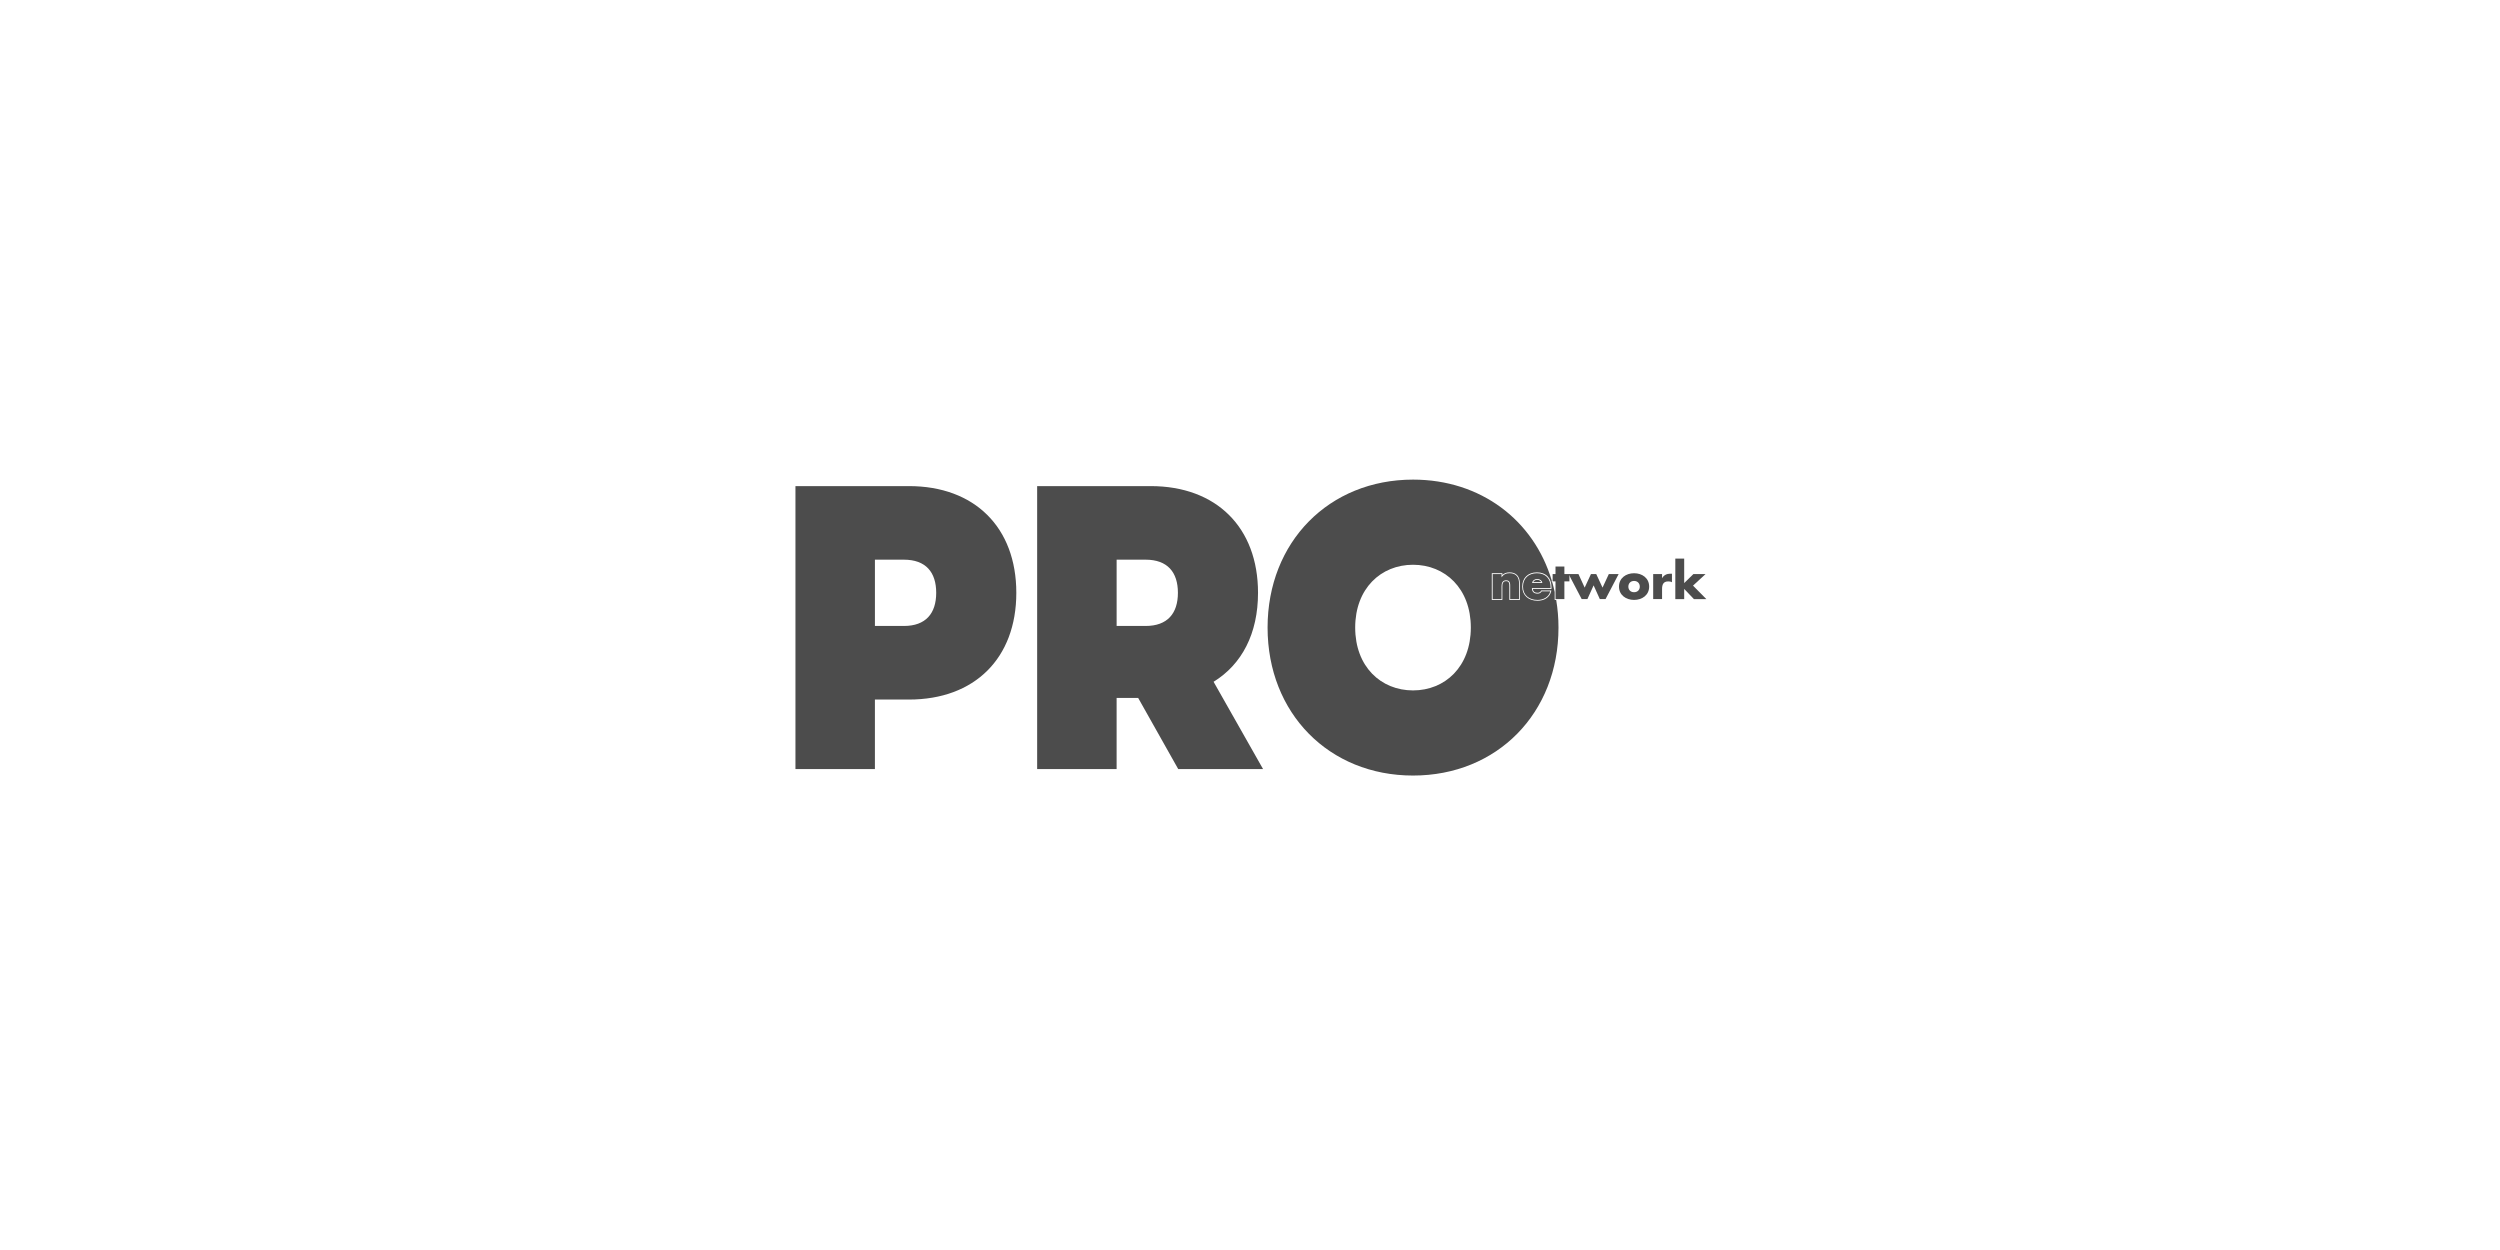 <svg width="220" height="110" viewBox="0 0 220 110" fill="none" xmlns="http://www.w3.org/2000/svg">
<g opacity="0.7">
<path d="M79.985 42.777H70V67.679H76.992V61.561H79.985C85.763 61.561 89.436 57.932 89.436 52.169C89.436 46.406 85.763 42.777 79.985 42.777ZM79.541 55.085H76.993V49.251H79.541C81.468 49.251 82.386 50.353 82.386 52.167C82.386 53.982 81.466 55.085 79.541 55.085Z" fill="black"/>
<path d="M110.706 52.169C110.706 46.406 107.032 42.777 101.254 42.777H91.269V67.679H98.262V61.417H100.158L103.684 67.679H111.15L106.795 59.996C109.284 58.465 110.706 55.76 110.706 52.169ZM100.811 55.085H98.263V49.251H100.811C102.737 49.251 103.656 50.353 103.656 52.167C103.656 53.982 102.736 55.085 100.811 55.085Z" fill="black"/>
<path d="M136.811 52.088C136.748 51.8 136.679 51.515 136.6 51.235H136.558V51.098C134.971 45.768 130.302 42.206 124.347 42.206C116.959 42.206 111.547 47.684 111.547 55.227C111.547 62.77 116.959 68.248 124.347 68.248C131.735 68.248 137.147 62.77 137.147 55.227C137.147 54.388 137.076 53.577 136.946 52.794H136.812V52.088H136.811ZM124.345 60.756C121.526 60.756 119.257 58.671 119.257 55.227C119.257 51.783 121.526 49.699 124.345 49.699C127.165 49.699 129.433 51.783 129.433 55.227C129.433 58.671 127.165 60.756 124.345 60.756ZM133.751 52.794H132.82V51.597C132.822 51.468 132.823 51.292 132.737 51.206C132.693 51.162 132.629 51.141 132.541 51.141C132.398 51.141 132.208 51.186 132.208 51.577V52.794H131.278V50.442H132.208V50.602C132.371 50.441 132.571 50.369 132.846 50.369C133.428 50.369 133.749 50.72 133.749 51.359V52.794H133.751ZM136.53 51.824H134.889C134.911 52.052 135.047 52.164 135.299 52.164C135.449 52.164 135.541 52.115 135.608 51.998L135.631 51.961H136.519L136.498 52.052C136.437 52.312 136.282 52.526 136.049 52.67C135.841 52.799 135.585 52.866 135.305 52.866C134.485 52.866 133.955 52.376 133.955 51.619C133.955 50.859 134.463 50.368 135.25 50.368C136.04 50.368 136.531 50.865 136.531 51.667V51.824H136.53Z" fill="black"/>
<path d="M135.286 51.025C135.115 51.025 134.987 51.098 134.926 51.223H135.626C135.565 51.104 135.435 51.025 135.286 51.025Z" fill="black"/>
<path d="M132.135 50.799H132.144C132.325 50.533 132.543 50.442 132.849 50.442C133.442 50.442 133.678 50.816 133.678 51.358V52.72H132.897V51.646C132.897 51.435 132.931 51.067 132.544 51.067C132.226 51.067 132.137 51.303 132.137 51.577V52.72H131.355V50.517H132.137V50.799H132.135Z" fill="black"/>
<path d="M136.454 51.749H134.808C134.808 52.067 134.975 52.239 135.298 52.239C135.465 52.239 135.586 52.184 135.671 52.037H136.422C136.363 52.296 136.207 52.484 136.006 52.609C135.804 52.733 135.555 52.794 135.301 52.794C134.57 52.794 134.025 52.382 134.025 51.622C134.025 50.887 134.529 50.445 135.245 50.445C136.01 50.445 136.452 50.917 136.452 51.67V51.749H136.454ZM135.728 51.298C135.689 51.087 135.496 50.95 135.286 50.95C135.059 50.95 134.869 51.071 134.821 51.298H135.728Z" fill="black"/>
<path d="M137.666 52.72H136.885V51.161H136.631V50.517H136.885V49.855H137.666V50.517H138.108V51.161H137.666V52.72Z" fill="black"/>
<path d="M139.451 51.71L140.005 50.516H140.469L141.023 51.71L141.577 50.516H142.441L141.289 52.718H140.783L140.238 51.512L139.693 52.718H139.187L138.035 50.516H138.903L139.451 51.71Z" fill="black"/>
<path d="M145.126 51.621C145.126 52.367 144.508 52.793 143.798 52.793C143.093 52.793 142.471 52.372 142.471 51.621C142.471 50.87 143.089 50.444 143.798 50.444C144.508 50.444 145.126 50.868 145.126 51.621ZM143.295 51.621C143.295 51.9 143.48 52.115 143.798 52.115C144.116 52.115 144.302 51.9 144.302 51.621C144.302 51.35 144.116 51.122 143.798 51.122C143.48 51.122 143.295 51.349 143.295 51.621Z" fill="black"/>
<path d="M146.26 50.877H146.269C146.42 50.607 146.677 50.486 146.981 50.486H147.132V51.237C147.025 51.177 146.922 51.164 146.802 51.164C146.368 51.164 146.262 51.452 146.262 51.83V52.718H145.48V50.516H146.262V50.877H146.26Z" fill="black"/>
<path d="M148.207 51.312L149.02 50.517H150.089L148.985 51.536L150.158 52.721H149.063L148.209 51.824V52.721H147.428V49.157H148.209V51.312H148.207Z" fill="black"/>
</g>
</svg>
